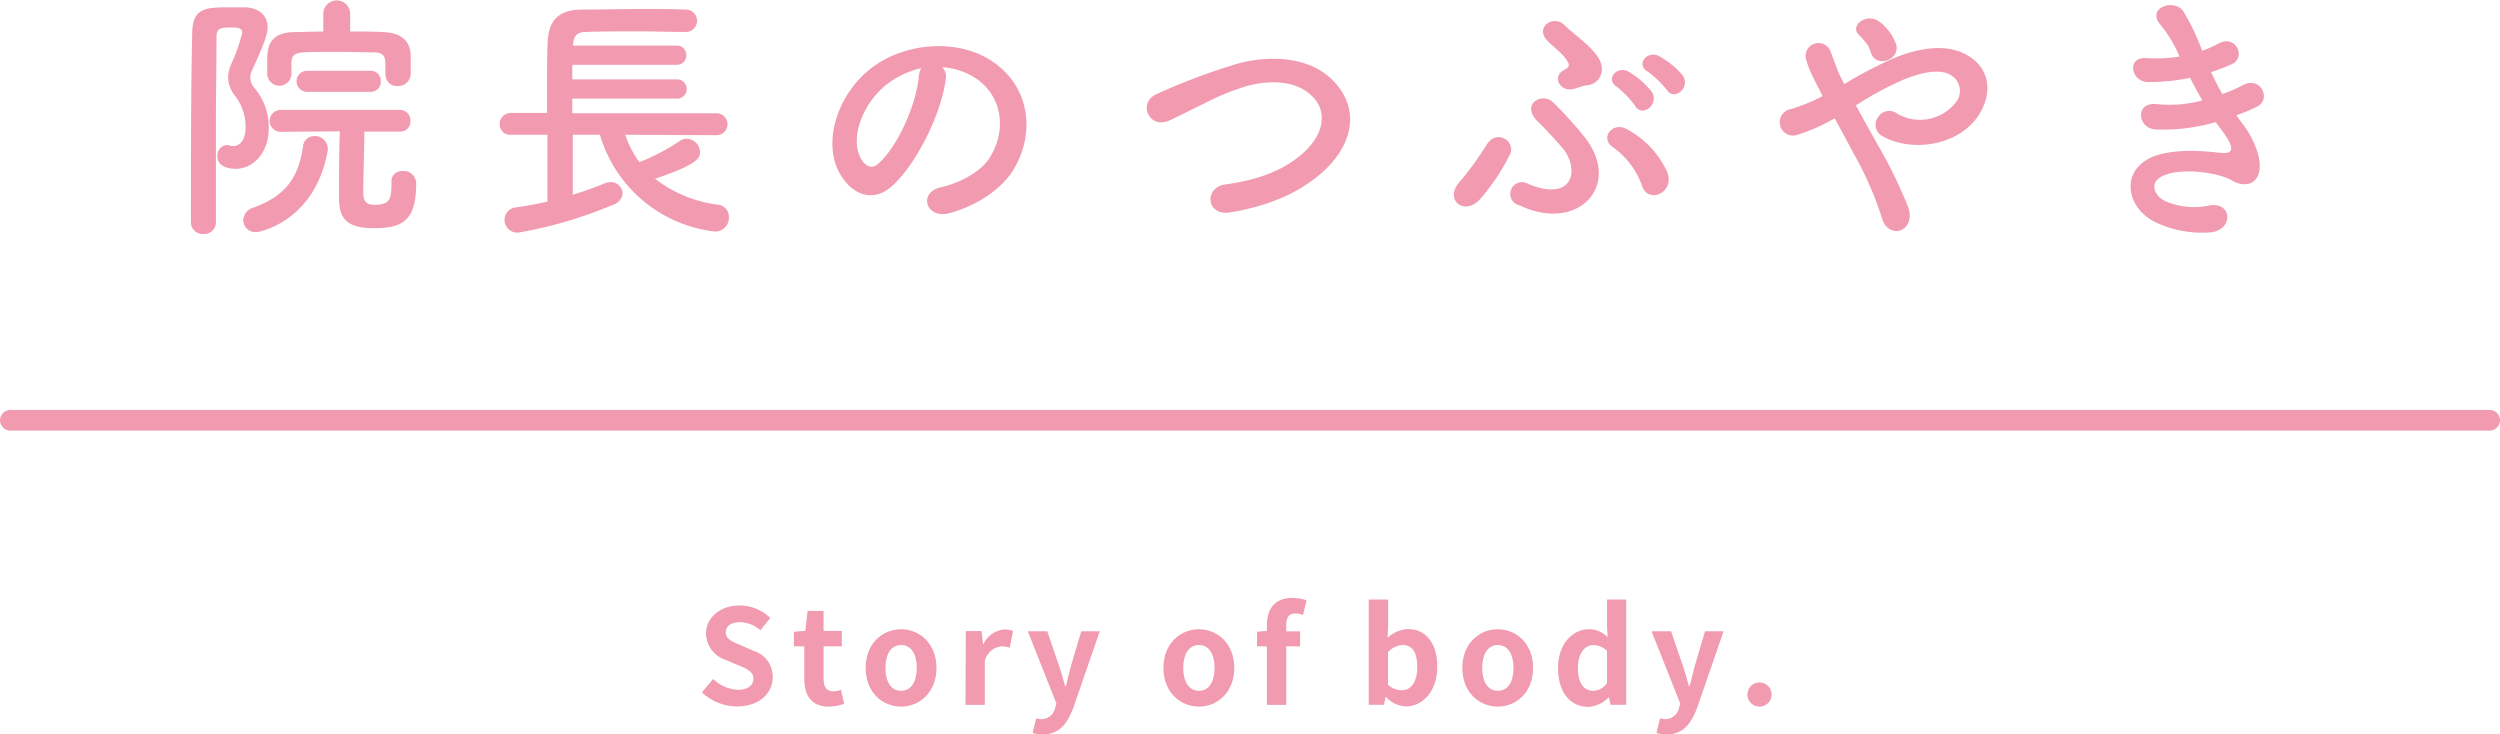 <svg xmlns="http://www.w3.org/2000/svg" viewBox="0 0 341.92 100.44"><defs><style>.cls-1{fill:#f19ab0;}.cls-2{fill:none;stroke:#f19ab0;stroke-linecap:round;stroke-linejoin:round;stroke-width:2.83px;}</style></defs><g id="レイヤー_2" data-name="レイヤー 2"><g id="テキスト"><path class="cls-1" d="M27.87,32a1.61,1.61,0,0,1-1.76-1.58c0-6.55,0-18.39.18-26C26.36,1,28.27,1,31.51,1c.68,0,1.36,0,2,0,2,.07,3.09,1.19,3.09,2.73,0,.69-.21,1.77-2.12,5.87a2.18,2.18,0,0,0-.25,1,2.35,2.35,0,0,0,.57,1.44,8.15,8.15,0,0,1,1.95,5.58c0,3.13-2,5.47-4.54,5.47-.61,0-2.48-.15-2.48-1.73A1.45,1.45,0,0,1,31,19.83a1.42,1.42,0,0,1,.4.08,2.87,2.87,0,0,0,.5.07c.79,0,1.69-.69,1.69-2.59a6.9,6.9,0,0,0-1.4-4.22,4.4,4.4,0,0,1-1-2.55,5.2,5.2,0,0,1,.5-2,22.71,22.71,0,0,0,1.44-4.14c0-.43-.18-.72-1.47-.72s-2.05,0-2.05,1.26c0,3.34-.08,7.59-.08,12.06V30.38A1.59,1.59,0,0,1,27.87,32Zm5.4-1.87a1.86,1.86,0,0,1,1.37-1.73c4.82-1.72,6.23-4.57,6.8-8.35A1.56,1.56,0,0,1,43,18.61a1.76,1.76,0,0,1,1.83,1.65,1,1,0,0,1,0,.29c-1.7,9.72-9.33,11.2-9.8,11.2A1.66,1.66,0,0,1,33.27,30.09ZM52.71,10.22V8.75c0-1.3-.51-1.55-1.66-1.59-1.44,0-3.17-.07-4.82-.07s-3.35,0-4.64.07-1.73.4-1.73,1.48v1.55a1.66,1.66,0,0,1-3.31,0V8.39c0-1.66.07-3.93,3.67-4,1.26,0,2.63-.08,4-.08l0-2.55v0a1.84,1.84,0,0,1,3.67,0v0l0,2.55c1.58,0,3.17,0,4.57.08,2.34.1,3.71,1.15,3.71,3.31v2.52a1.71,1.71,0,0,1-1.8,1.54,1.49,1.49,0,0,1-1.62-1.47Zm.83,14.62a1.4,1.4,0,0,1,1.54-1.44,1.69,1.69,0,0,1,1.84,1.72c0,5.12-1.94,6.09-5.83,6.09s-4.72-1.55-4.72-4.14c0-1.23,0-6.73.11-9.11l-8.1.07a1.49,1.49,0,0,1,0-3H54.72a1.41,1.41,0,0,1,1.41,1.51A1.37,1.37,0,0,1,54.76,18h0L49.83,18c0,2.16-.15,6.37-.15,8.14,0,1,.15,1.87,1.44,1.87,2,0,2.42-.54,2.42-2.74v-.39ZM42,12.56a1.44,1.44,0,1,1,0-2.88h8.68a1.37,1.37,0,0,1,1.4,1.44,1.37,1.37,0,0,1-1.4,1.44Z"/><path class="cls-1" d="M85.51,18.43a13.51,13.51,0,0,0,1.94,3.74A28,28,0,0,0,93,19.26a1.57,1.57,0,0,1,.94-.29,1.89,1.89,0,0,1,1.8,1.83c0,.65,0,1.62-6.16,3.64A17.58,17.58,0,0,0,98.25,28a1.66,1.66,0,0,1,1.44,1.73,1.88,1.88,0,0,1-1.91,1.94A18.6,18.6,0,0,1,82.05,18.43H78.34v8.21c1.62-.51,3.13-1.05,4.32-1.55a2.24,2.24,0,0,1,.79-.18,1.62,1.62,0,0,1,1.7,1.51A1.77,1.77,0,0,1,83.85,28a58.9,58.9,0,0,1-13,3.82A1.77,1.77,0,0,1,69,30.06a1.73,1.73,0,0,1,1.62-1.7c1.4-.21,2.88-.46,4.25-.79V18.43H69.88A1.42,1.42,0,0,1,68.34,17a1.51,1.51,0,0,1,1.54-1.55h4.94c0-1.15,0-2.37,0-3.63,0-2,0-4.07.07-5.84.07-3,1.33-4.64,4.64-4.67,2.63,0,5.66-.08,8.61-.08,1.91,0,3.81,0,5.5.08a1.56,1.56,0,0,1,1.7,1.51,1.55,1.55,0,0,1-1.66,1.55h-.07c-1.95,0-4.1-.08-6.23-.08-2.59,0-5.15,0-7.31.08-1.26,0-1.65.72-1.69,1.76v.11H92.49a1.27,1.27,0,0,1,1.37,1.29,1.27,1.27,0,0,1-1.37,1.33H78.27v2H92.49a1.32,1.32,0,1,1,0,2.63H78.27v2H98a1.5,1.5,0,0,1,0,3Z"/><path class="cls-1" d="M129.35,10.8c-.57,4.57-3.81,11.37-7.27,14.58-2.77,2.55-5.79,1.15-7.38-1.95-2.26-4.46.15-11.16,5-14.5,4.43-3.06,11-3.57,15.55-.83,5.58,3.35,6.48,10,3.35,15.12-1.69,2.77-5.22,5-8.78,5.94-3.17.82-4.29-2.81-1.19-3.53,2.73-.61,5.5-2.16,6.69-4,2.56-4,1.59-8.75-2-11a9.32,9.32,0,0,0-4.46-1.44A1.79,1.79,0,0,1,129.35,10.8Zm-8,.68c-3.34,2.59-5.14,7.38-3.63,10.15.54,1.05,1.47,1.59,2.37.79,2.7-2.37,5.22-8.09,5.58-12A2.64,2.64,0,0,1,126,9.32,12,12,0,0,0,121.36,11.48Z"/><path class="cls-1" d="M168.27,29.05c-3.35.54-3.6-3.42-.72-3.82,4.54-.61,8-1.94,10.58-4.21,3.06-2.7,3.28-5.65,1.62-7.56-2.3-2.63-6.37-2.55-9.61-1.58A34.67,34.67,0,0,0,165,14c-1.62.79-3.24,1.62-5,2.45-2.91,1.33-4.46-2.48-1.76-3.6a84.24,84.24,0,0,1,11.26-4.21c4.11-1.05,9.58-1,12.89,2.45,3.89,4.06,2.45,9.21-2,12.88C177.48,26.38,173.6,28.15,168.27,29.05Z"/><path class="cls-1" d="M199.66,24.84a41.45,41.45,0,0,0,3.64-5c1.4-2.3,4-.5,3.24,1.22a28.6,28.6,0,0,1-4,6.05C200.31,29.73,197.4,27.28,199.66,24.84Zm8,3.2A1.6,1.6,0,1,1,209,25.16c6.09,2.48,7-1.76,4.93-4.64a56.41,56.41,0,0,0-3.85-4.14c-2-2.34,1-3.75,2.34-2.38a54.11,54.11,0,0,1,4.5,5C221.84,25.63,215.57,31.93,207.65,28Zm7.6-15.87c-1.94.46-3-1.7-1.4-2.56.75-.4.86-.68.54-1.19-.8-1.33-2.31-2.23-3-3.13C210.1,3.56,212.55,2,214,3.46s5,3.7,5.07,5.79A2.17,2.17,0,0,1,217,11.66C216.51,11.73,215.83,12,215.25,12.17Zm9.32,13.24a10.93,10.93,0,0,0-4-5.29c-1.84-1.26,0-3.6,2-2.41A12.56,12.56,0,0,1,228,23.47C229.18,26.31,225.44,28,224.57,25.41Zm-.93-10.9a12.55,12.55,0,0,0-2.52-2.63c-1.66-1.08.1-3,1.65-2.05a11.47,11.47,0,0,1,3.13,2.73C227,14.29,224.57,16.09,223.64,14.51Zm4.32-2.2a12.87,12.87,0,0,0-2.63-2.52c-1.69-1,0-2.95,1.55-2.12a11.72,11.72,0,0,1,3.24,2.62C231.3,12,228.93,13.86,228,12.31Z"/><path class="cls-1" d="M256.72,19.65A63.06,63.06,0,0,1,261,28.4c.54,1.62-.14,2.77-1.08,3.1s-2.16-.18-2.56-1.77A46.43,46.43,0,0,0,253.52,21c-.87-1.65-1.77-3.31-2.59-4.82a25.69,25.69,0,0,1-5.11,2.26,1.82,1.82,0,1,1-.87-3.52,25.67,25.67,0,0,0,4.32-1.77c-.18-.36-.32-.68-.5-1-.33-.62-.65-1.3-1-2a13.21,13.21,0,0,1-.75-2,1.76,1.76,0,0,1,3.38-1c.47,1.19.83,2.37,1.41,3.53.14.25.28.54.43.82a55.29,55.29,0,0,1,7.16-3.7c3.56-1.37,7.13-1.84,9.9-.11,3.06,1.94,3.17,5.43,1.15,8.31-2.88,4.07-9.25,4.83-13.1,2.56a1.75,1.75,0,0,1-.5-2.52,1.79,1.79,0,0,1,2.66-.47,6.22,6.22,0,0,0,7.88-1.44,2.5,2.5,0,0,0-.36-3.71c-1.33-1-3.63-.75-6.62.44a44,44,0,0,0-6.59,3.56C254.74,16.09,255.75,17.89,256.72,19.65Zm-.86-12.52a3.78,3.78,0,0,0-.79-1.44,12.46,12.46,0,0,0-.9-1c-1.19-1.22,1.22-3.1,3-1.62A6.68,6.68,0,0,1,259.31,6C260,8.21,256.51,9.43,255.86,7.13Z"/><path class="cls-1" d="M306.65,16.85c1.3,1.65,2.74,4.53,2.34,6.58-.36,1.87-2.09,2.2-3.7,1.26-1.91-1.11-7-1.83-9.54-.61-1.88.9-1.12,2.81.54,3.49a9.9,9.9,0,0,0,5.83.54c3.2-.61,3.42,3.39.18,3.67a14.78,14.78,0,0,1-7.13-1.22c-4.25-1.8-5.25-6.84-1.22-8.89,2.66-1.37,7.09-1.08,9.46-.79,1.95.25,2.52-.29.43-3.1-.25-.36-.54-.68-.79-1.08a25.92,25.92,0,0,1-8.28,1c-2.48-.18-2.8-3.85.26-3.45a17.44,17.44,0,0,0,6.19-.51c-.54-.93-1.12-2-1.69-3.09a28.38,28.38,0,0,1-5.73.57c-2.34,0-3.06-3.49-.18-3.27a19.65,19.65,0,0,0,4.47-.22,18.75,18.75,0,0,0-2.6-4.35c-2-2.27,1.8-3.64,3.1-1.87a30.64,30.64,0,0,1,2.59,5.43,14.29,14.29,0,0,0,2.27-1c2.38-1.26,3.74,1.91,1.84,2.81a24.61,24.61,0,0,1-2.88,1.11,29.7,29.7,0,0,0,1.54,3,19.12,19.12,0,0,0,2.7-1.16c2.52-1.44,4.07,1.88,2.05,2.88a20.65,20.65,0,0,1-2.84,1.19C306.11,16.16,306.4,16.49,306.65,16.85Z"/><path class="cls-1" d="M96,94.7l1.53-1.84a5.28,5.28,0,0,0,3.39,1.48c1.38,0,2.12-.6,2.12-1.53s-.81-1.3-2-1.8l-1.78-.76a3.86,3.86,0,0,1-2.7-3.58c0-2.18,1.91-3.86,4.61-3.86a6,6,0,0,1,4.18,1.71L104,86.2a4.28,4.28,0,0,0-2.83-1.1c-1.17,0-1.91.52-1.91,1.41s.94,1.29,2.07,1.74L103,89a3.68,3.68,0,0,1,2.68,3.62c0,2.18-1.82,4-4.9,4A7.11,7.11,0,0,1,96,94.7Z"/><path class="cls-1" d="M110,92.86V88.4h-1.42v-2l1.56-.12.31-2.72h2.19v2.72h2.49V88.4h-2.49v4.46c0,1.15.47,1.69,1.37,1.69a2.86,2.86,0,0,0,1-.21l.44,1.92a6.56,6.56,0,0,1-2.13.38C111,96.64,110,95.11,110,92.86Z"/><path class="cls-1" d="M118.39,91.35c0-3.35,2.32-5.29,4.84-5.29s4.85,1.94,4.85,5.29-2.33,5.29-4.85,5.29S118.39,94.7,118.39,91.35Zm7,0c0-1.89-.78-3.13-2.15-3.13s-2.14,1.24-2.14,3.13.77,3.13,2.14,3.13S125.38,93.26,125.38,91.35Z"/><path class="cls-1" d="M132.09,86.31h2.16l.2,1.78h.05a3.48,3.48,0,0,1,2.86-2,3,3,0,0,1,1.19.21l-.45,2.29A3.32,3.32,0,0,0,137,88.4a2.61,2.61,0,0,0-2.31,2v6h-2.64Z"/><path class="cls-1" d="M141.23,100.24l.49-2a2.92,2.92,0,0,0,.7.12,1.92,1.92,0,0,0,1.89-1.53l.18-.59-3.92-9.9h2.66l1.6,4.68c.31.9.56,1.87.85,2.84h.09c.23-.93.49-1.9.72-2.84l1.39-4.68h2.53L146.83,96.7c-.88,2.37-2,3.74-4.21,3.74A4.17,4.17,0,0,1,141.23,100.24Z"/><path class="cls-1" d="M159.12,91.35c0-3.35,2.33-5.29,4.85-5.29s4.84,1.94,4.84,5.29-2.32,5.29-4.84,5.29S159.12,94.7,159.12,91.35Zm7,0c0-1.89-.78-3.13-2.14-3.13s-2.15,1.24-2.15,3.13.78,3.13,2.15,3.13S166.11,93.26,166.11,91.35Z"/><path class="cls-1" d="M173.27,88.4h-1.35v-2l1.35-.11V85.5c0-2.11,1-3.73,3.51-3.73a5.79,5.79,0,0,1,1.91.34l-.48,2a3,3,0,0,0-1.07-.21c-.79,0-1.22.47-1.22,1.58v.87h1.89V88.4h-1.89v8h-2.65Z"/><path class="cls-1" d="M189.58,95.33h-.07l-.24,1.06H187.2V82h2.65v3.62l-.07,1.62a4.29,4.29,0,0,1,2.79-1.2c2.48,0,4,2,4,5.11,0,3.47-2.07,5.47-4.29,5.47A3.87,3.87,0,0,1,189.58,95.33Zm4.25-4.11c0-1.92-.61-3-2-3a2.79,2.79,0,0,0-2,1v4.43a2.73,2.73,0,0,0,1.82.75C192.89,94.46,193.83,93.42,193.83,91.22Z"/><path class="cls-1" d="M200,91.35c0-3.35,2.32-5.29,4.84-5.29s4.84,1.94,4.84,5.29-2.32,5.29-4.84,5.29S200,94.7,200,91.35Zm7,0c0-1.89-.77-3.13-2.14-3.13s-2.14,1.24-2.14,3.13.77,3.13,2.14,3.13S207,93.26,207,91.35Z"/><path class="cls-1" d="M213.09,91.35c0-3.28,2-5.29,4.23-5.29a3.48,3.48,0,0,1,2.55,1.09l-.08-1.58V82h2.62V96.39h-2.14l-.2-1H220a4.19,4.19,0,0,1-2.79,1.29C214.71,96.64,213.09,94.66,213.09,91.35Zm6.7,2.07V89a2.75,2.75,0,0,0-1.9-.76c-1.13,0-2.08,1.08-2.08,3.1s.75,3.13,2.08,3.13A2.29,2.29,0,0,0,219.79,93.42Z"/><path class="cls-1" d="M226.55,100.24l.49-2a2.92,2.92,0,0,0,.7.12,1.92,1.92,0,0,0,1.89-1.53l.18-.59-3.93-9.9h2.67l1.6,4.68c.31.9.56,1.87.85,2.84h.09c.23-.93.48-1.9.72-2.84l1.38-4.68h2.54L232.15,96.7c-.88,2.37-2,3.74-4.21,3.74A4.17,4.17,0,0,1,226.55,100.24Z"/><path class="cls-1" d="M239,94.91a1.65,1.65,0,1,1,1.64,1.73A1.64,1.64,0,0,1,239,94.91Z"/><line class="cls-2" x1="1.42" y1="57.48" x2="340.5" y2="57.48"/></g></g></svg>